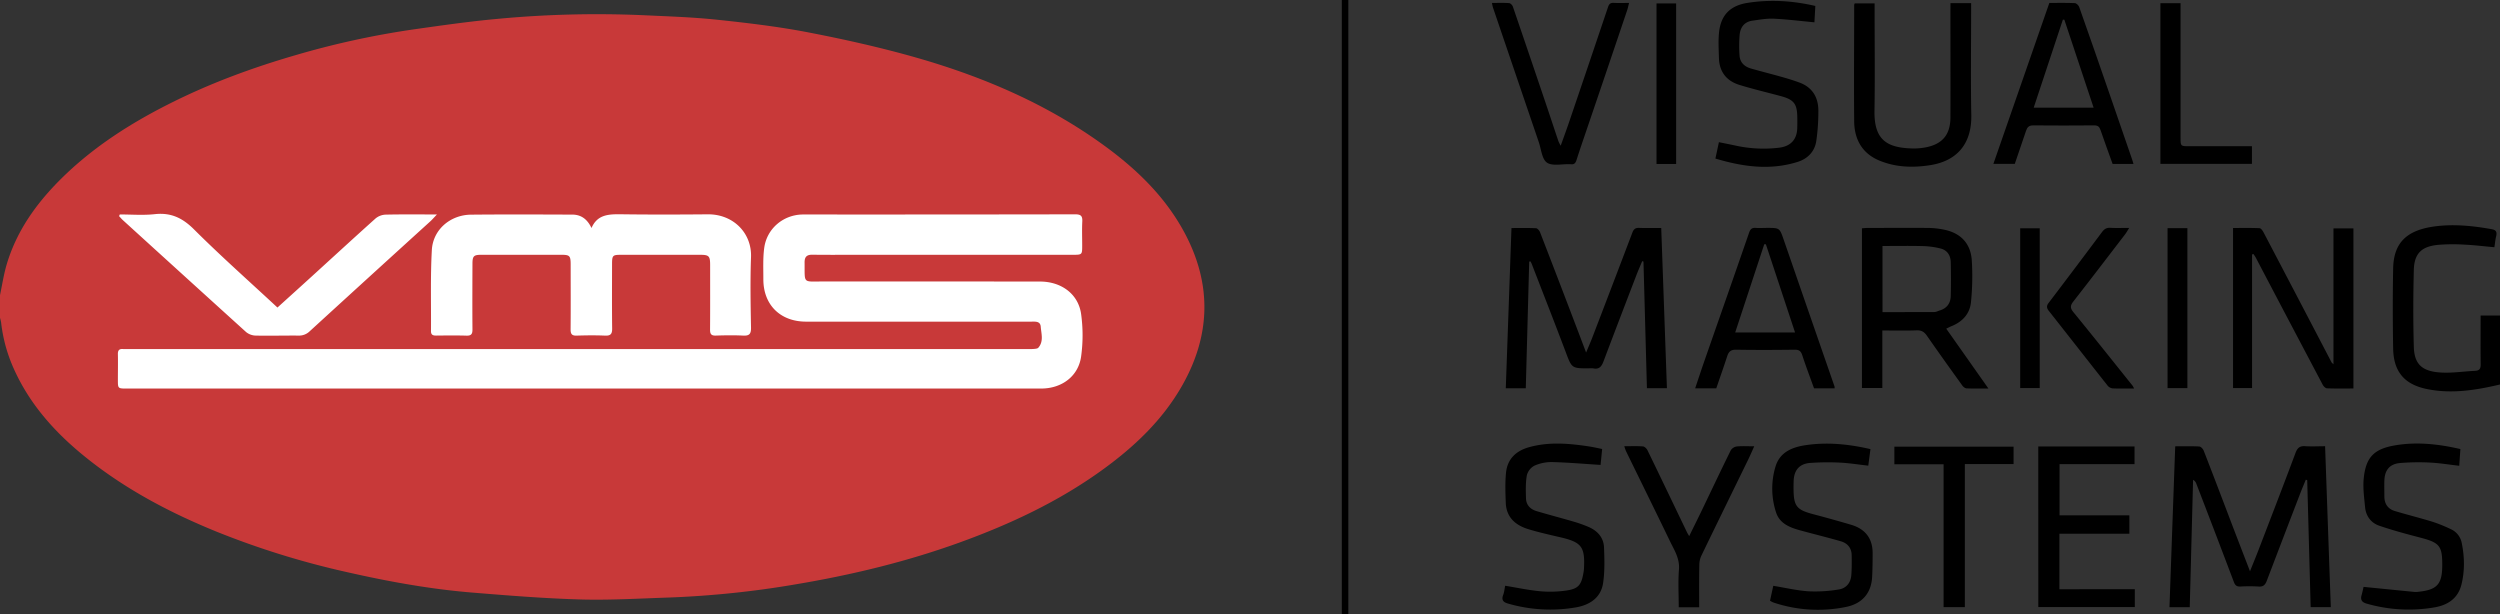 <svg id="adbd8b20-2308-4c7e-89a5-a6eefd2deb4c" data-name="Layer 1" xmlns="http://www.w3.org/2000/svg" viewBox="0 0 1984.96 487.69"><rect x="0" y="0" width="1984.96" height="487.69" fill="#333333" stroke="none"/><rect x="81" y="151.35" width="800" height="174" fill="#fff" stroke="#000" stroke-miterlimit="10"/><path d="M0,233.63c1.65-7.78,2.84-15.7,5-23.33C12.8,183.17,28.62,161,48.39,141.36c26.29-26.08,57.18-45.48,90.21-61.75,30.68-15.12,62.66-26.8,95.44-36.35a678.34,678.34,0,0,1,94-20.59c22.72-3.23,45.46-6.49,68.3-8.53a842,842,0,0,1,114.31-2.79c19.62.92,39.3,1.54,58.82,3.6,24.12,2.55,48.31,5.43,72.1,10,28.85,5.58,57.64,12,85.89,20.06C780.35,60.13,830.6,81.57,875.54,114c26.85,19.37,50.39,42,65.87,71.8,20.73,39.94,19.6,79.64-2.31,118.75-15.87,28.34-39,50-65.05,68.68-34.21,24.51-71.91,42.18-111.34,56.5-42.5,15.45-86.24,26-130.76,33.47A760.93,760.93,0,0,1,531.26,473.7c-23.47.77-47,2.2-70.41,1.54-28.77-.82-57.5-3.15-86.2-5.49C341.28,467,308.39,461,275.76,453.6A665.52,665.52,0,0,1,172,421.43c-33.43-13.59-65.32-30-94.3-51.58C49.77,349,25.65,324.74,11.09,292.34A122.5,122.5,0,0,1,.9,255.46a30.78,30.78,0,0,0-.9-3.83Zm464.24,74.15q181.23,0,362.47,0c16.27,0,29.49-9.74,31.67-25.39a123.32,123.32,0,0,0,0-33.84c-2.27-15.91-15.72-25.71-32.65-25.73q-86.25-.09-172.49-.05c-16.12,0-14.19,1.9-14.41-15-.06-4.46,1.65-6.31,6.19-6.25,11.5.17,23,.06,34.5.06h172c7.72,0,7.72,0,7.72-7.46,0-6.33-.24-12.67.08-19,.22-4.35-1.14-5.68-5.6-5.67q-108,.19-216,.13c-15.58,0-28.84,11.07-30.93,26.49-1.11,8.2-.68,16.62-.7,24.94,0,20.32,13.43,33.62,33.91,33.65q13.25,0,26.49,0h152c3.33,0,7.5-.59,7.84,4,.42,5.6,2.48,11.66-1.91,16.69-.71.81-2.46.87-3.76,1a48.8,48.8,0,0,1-5,.06H102.71c-1.66,0-3.34.12-5,0-3-.26-4.17,1-4.11,4,.15,6.83,0,13.66,0,20.49s0,6.89,7.12,6.89Zm5.4-127.46c-3.3-7-8.21-10.63-15.21-10.65-26.82-.09-53.65-.22-80.47.05-16.39.16-30.17,11.84-31.08,28.07-1.19,21.42-.51,43-.68,64.44,0,3,1.63,3.52,4.16,3.49,8-.07,16-.19,24,.06,3.83.12,4.8-1.33,4.77-4.94-.14-17.33-.06-34.66,0-52,0-6.3,1-7.26,7.26-7.26q31.5,0,63,0c7,0,7.7.7,7.71,7.82,0,17.16.1,34.33-.05,51.49,0,3.69,1.1,5,4.85,4.87,7.49-.24,15-.32,22.49,0,4.46.2,5.7-1.33,5.65-5.68-.21-16.83-.1-33.66-.08-50.49,0-7.74.31-8,7.78-8q31,0,62,0c7.16,0,8.09.93,8.1,8,0,17.16.07,34.32-.06,51.49,0,3.39.94,4.76,4.52,4.65,7.15-.22,14.34-.35,21.48,0,4.93.28,6.61-1,6.52-6.28-.34-18.66-.69-37.34,0-56,.72-19.19-14.15-34.17-34.3-34-23.49.22-47,.27-70.47-.06C482.27,169.37,474.05,170.15,469.64,180.32ZM95.09,169.55l-.52,1.38c1,1,1.92,2.18,3,3.15q48.88,44.5,97.88,88.89a12.55,12.55,0,0,0,7.54,2.76c11.32.24,22.65-.1,34,0a12,12,0,0,0,8.9-3.42q47.88-43.79,95.9-87.4c1.48-1.35,2.78-2.89,5.14-5.35-14.7,0-27.81-.17-40.91.14a13.34,13.34,0,0,0-7.89,3.08c-16.74,15-33.24,30.18-49.84,45.3-9.28,8.46-18.61,16.87-28,25.38-22.42-20.85-45-40.85-66.27-62.07-9.12-9.09-18.28-13.45-31.06-12.08C113.73,170.34,104.37,169.55,95.09,169.55Z" transform="translate(0 0.72)" fill="#c83939"/><path d="M1846.09,353.58c1.53,42.93,3,85.15,4.54,127.73h-16q-1.38-50.54-2.74-100.79l-1.12-.39c-1.54,3.81-3.15,7.59-4.62,11.42q-13.25,34.45-26.39,68.94c-1.2,3.14-2.79,4.8-6.52,4.49a122.71,122.71,0,0,0-14.48,0c-2.78.11-4.08-.9-5.07-3.52q-14.82-39.19-29.9-78.28a5.4,5.4,0,0,0-2.52-2.93c-.88,33.61-1.76,67.23-2.65,101.13h-16.09c1.52-42.55,3-84.88,4.56-127.74,6.59,0,12.88-.19,19.15.16,1.25.07,3,2,3.51,3.4,7.78,20,15.38,40,23,60.06,4.38,11.46,8.81,22.89,13.71,35.62,2.58-6.45,4.76-11.72,6.8-17,9.83-25.62,19.72-51.2,29.31-76.9,1.54-4.14,3.47-5.78,7.88-5.42C1835.45,353.89,1840.45,353.58,1846.09,353.58Z" transform="translate(0 0.72)"/><path d="M1214.16,207c-.9,33.43-1.8,66.86-2.71,100.54h-15.88c1.5-42.22,3-84.36,4.52-127.2,6.65,0,13.09-.16,19.5.15,1.13.05,2.67,1.86,3.19,3.19q14.67,37.91,29.12,75.9c2.3,6,4.58,12.08,7.44,19.62,2-4.81,3.54-8.28,4.9-11.83q16-41.67,31.83-83.4c1.07-2.82,2.44-3.86,5.4-3.75,5.63.2,11.27.06,17.52.06,1.52,42.6,3,84.76,4.52,127.24h-15.88q-1.37-50.31-2.74-100.54l-1-.34c-1.48,3.52-3,7-4.41,10.57-8.81,23-17.64,45.93-26.32,69-1.51,4-3.44,6.59-8.19,5.54a16.94,16.94,0,0,0-3.49,0c-13.71,0-13.47-.09-18.4-13.14-8.8-23.33-17.91-46.54-26.91-69.79-.27-.7-.67-1.35-1-2Z" transform="translate(0 0.72)"/><path d="M1788.1,201.33V307.42H1773V180.3c7.15,0,14.1-.15,21,.15,1.11,0,2.47,1.91,3.16,3.22q27.12,51.69,54.13,103.46c.14.27.46.44,1.45,1.36V180.62h15.85V307.74c-7.08,0-14,.14-21-.13-1.19-.05-2.74-1.63-3.41-2.88q-26.68-50.49-53.22-101.07a32.25,32.25,0,0,0-1.81-2.73Z" transform="translate(0 0.72)"/><path d="M1578.76,307.75c-6.52,0-12,.14-17.37-.11-1.18-.05-2.62-1.25-3.39-2.32-9.43-13.07-18.82-26.18-28-39.4-2.09-3-4.24-4.49-8.11-4.35-8.94.33-17.89.11-27.35.11v45.69h-16.19V180.55c1.53-.1,3.12-.3,4.72-.3,16,0,32-.12,48,0a66.64,66.64,0,0,1,12.83,1.46c13,2.72,20.7,11,21.65,24a203.8,203.8,0,0,1-.61,33.32c-.85,9.26-6.68,15.68-15.43,19.2-1.22.49-2.39,1.13-4.23,2Zm-84.08-60.66c13.93,0,27.53,0,41.12-.06,1.44,0,2.87-.8,4.3-1.24,5.64-1.7,8.61-5.68,8.75-11.39.23-9,.21-18,0-27-.11-5.31-2.74-9.46-8-10.8a65.17,65.17,0,0,0-14.19-1.93c-10.58-.27-21.18-.08-32-.08Z" transform="translate(0 0.72)"/><path d="M1627.15,1.61c6.94,0,13.6-.16,20.24.15,1.23.05,3,1.77,3.46,3.09q12.3,34.78,24.3,69.65,9,25.91,17.87,51.83c.31.92.56,1.86.92,3.09h-16.58c-3.18-8.88-6.5-17.87-9.6-26.93-.88-2.59-2.12-3.67-5-3.65-16.16.13-32.31.16-48.47,0-3.39,0-4.71,1.5-5.65,4.31-2.88,8.67-5.88,17.31-8.92,26.22h-17Zm11.92,13.33-1.18-.06c-7.67,23.15-15.35,46.3-23.16,69.87h47.56Z" transform="translate(0 0.72)"/><path d="M1456.67,307.6h-16.35c-3.18-8.83-6.49-17.51-9.37-26.33-1.07-3.27-2.57-4.37-6-4.33-15.49.19-31,.27-46.49,0-4.21-.08-5.91,1.58-7.08,5.16-2.77,8.51-5.76,16.95-8.69,25.53h-16.77c2.47-7.32,4.76-14.34,7.19-21.31,11.88-34.07,23.84-68.11,35.62-102.21,1-2.87,2.22-4.11,5.25-3.89s6,0,9,0c10.1,0,10,0,13.27,9.43q20.12,58.22,40.32,116.42A7.78,7.78,0,0,1,1456.67,307.6Zm-31.43-44.36c-7.91-23.9-15.53-47-23.16-70h-1.3c-7.64,23.2-15.29,46.4-23.06,70Z" transform="translate(0 0.72)"/><path d="M1548.65,1.79h16.4V7.25c0,27.82-.4,55.64.13,83.44.42,22-10.63,36.3-32.73,39.74-13.79,2.14-27.27,1.7-40.19-3.63-13.7-5.64-19.94-16.84-20.07-31.14-.29-30.81,0-61.62,0-92.43A5.4,5.4,0,0,1,1472.6,2h15.81V7.8c0,26.48.33,53-.1,79.44-.37,22.82,9.48,29.35,29.86,29.91a49.51,49.51,0,0,0,11.9-1.1c12.56-2.77,18.49-10.27,18.54-23.48.1-28.15,0-56.3,0-84.45Z" transform="translate(0 0.72)"/><path d="M1618.35,353.78h76.44v14h-59.54v40.66h55.43v14.62h-55.54v44.06H1695v14.16h-76.61Z" transform="translate(0 0.72)"/><path d="M1980.49,195.59c-8.09-.73-15.83-1.71-23.59-2.06a145.13,145.13,0,0,0-21.37.19c-13,1.33-18.65,6.93-19,19.93-.51,20.31-.57,40.66,0,61,.41,14.23,6.89,19.87,22.85,20.47,8.59.33,17.24-1,25.86-1.41,3.47-.17,4.42-1.81,4.38-5.11-.16-11-.06-22-.06-33v-5.81H1985v54.76c-19.32,4.55-38.62,7.67-58.29,3.58-17.77-3.69-26.29-13.91-26.59-32.17-.35-21.15-.41-42.32,0-63.47.41-20.48,10.68-30.72,34-33.58,14.76-1.81,29.56-.3,44.21,2.34,3.54.63,4.36,2.21,3.61,5.47C1981.21,189.57,1981,192.53,1980.49,195.59Z" transform="translate(0 0.72)"/><path d="M1362,125.17c1-4.6,1.85-8.62,2.78-13,4.59.93,8.92,1.79,13.25,2.71a103.52,103.52,0,0,0,34.75,1.65c8.86-1.12,13.83-6.34,14.19-15.17.12-3,.1-6,.06-9-.14-10.69-2.72-14-13.24-16.81-10.9-2.94-21.91-5.52-32.7-8.85-10.28-3.17-16-10.44-16.28-21.43-.17-6.48-.58-13,0-19.43,1.21-14.13,8.52-22.06,22.77-24.29C1405.31-1.21,1423-.24,1441.34,4c-.24,4.3-.48,8.65-.72,13-11.27-1.05-21.79-2.39-32.36-2.88-5.57-.26-11.24.8-16.82,1.56-6.38.88-9.64,5.21-10.19,11.22a107.13,107.13,0,0,0-.08,16.42c.35,5.68,4,8.95,9.3,10.43,8.31,2.35,16.69,4.47,25,6.82,4.47,1.27,8.92,2.65,13.28,4.26,10.15,3.74,14.88,11.57,15,21.95a164.48,164.48,0,0,1-1.62,24.29c-1.2,8.49-6.82,14.21-14.75,16.73C1405.39,134.73,1383.75,131.69,1362,125.17Z" transform="translate(0 0.72)"/><path d="M1876.63,465.25c14,1.4,27.23,2.72,40.41,4a15.06,15.06,0,0,0,3-.09c15-1.56,19-5.95,19.07-21,.08-15.42-2.13-18-17.11-21.93-11.06-2.88-22.14-5.84-32.94-9.55-6.51-2.24-10.55-7.64-11.22-14.69-.72-7.58-1.81-15.3-1.08-22.8,1.63-16.52,7.9-23.32,24.35-26.22,17.42-3.07,34.78-1.21,52.4,2.85-.31,4.44-.6,8.69-.91,13.28-8.14-.93-15.79-2.19-23.49-2.56a179,179,0,0,0-23.39.37c-8.31.7-12.29,5.52-12.57,14-.14,4.16,0,8.33,0,12.49,0,5.9,2.81,10,8.37,11.64,10,3,20.19,5.53,30.18,8.61a120.32,120.32,0,0,1,14.26,5.8,15.08,15.08,0,0,1,8.63,11c2.23,11,2.48,22.17-.3,33.16s-11.07,16.14-21.22,17.9a120.72,120.72,0,0,1-53.89-2.93c-3.67-1-5.27-2.92-4.11-6.8C1875.8,469.29,1876.28,466.7,1876.63,465.25Z" transform="translate(0 0.72)"/><path d="M1272.08,355.77c-.48,4.91-.91,9.19-1.25,12.65-13-.82-25.7-1.94-38.46-2.26a33.24,33.24,0,0,0-14,2.83,12.05,12.05,0,0,0-6.07,7.66c-1.06,6-.87,12.23-.68,18.36.16,5.25,3.47,8.62,8.34,10.07,9.87,2.94,19.84,5.54,29.73,8.43a107.57,107.57,0,0,1,11.25,4c7.3,3.07,12.32,8.42,12.63,16.49.36,9.44.66,19.06-.76,28.34-1.78,11.69-10.83,17.36-21.64,19.21a120.29,120.29,0,0,1-53.89-3.06c-3.67-1.05-5.34-2.83-3.78-6.86.89-2.28,1.07-4.83,1.57-7.28,9.5,1.55,18.72,3.55,28,4.39a88.79,88.79,0,0,0,20.86-.63c9.24-1.38,11.61-4.41,13.23-13.63a27.25,27.25,0,0,0,.48-3.45c.93-17.79-1.79-21.26-19.31-25.29-8.26-1.9-16.55-3.79-24.66-6.24-10.37-3.12-17.7-9.42-18.12-21.11-.29-7.94-.58-16,.21-23.85,1.1-10.76,7.83-17.23,18.11-20.14,16-4.51,32-3.05,48-.63C1265.22,354.29,1268.44,355.05,1272.08,355.77Z" transform="translate(0 0.72)"/><path d="M1485.11,355.87c-.6,4.6-1.16,8.82-1.73,13.14-7.82-.87-15.19-2.07-22.59-2.43a200.75,200.75,0,0,0-23.4.25c-8.66.61-13,5.7-13.27,14.48-.07,2.16-.1,4.33-.07,6.49.14,13.4,2.52,16.29,15.51,19.71q15.17,4,30.22,8.43c11,3.27,17,10.63,17.06,22.31,0,6.31-.07,12.64-.38,18.94-.66,13.37-8.3,21.5-20.81,24a111,111,0,0,1-57.61-3.54,21.1,21.1,0,0,1-2.66-1.38c.86-4,1.73-8,2.57-11.86,9.59,1.56,18.82,3.76,28.15,4.37a112.64,112.64,0,0,0,23.74-1.45c6-.88,9.61-5.25,10.08-11.43.4-5.28.37-10.61.27-15.91-.1-5.73-3.39-9.44-8.63-10.95-10.84-3.13-21.82-5.79-32.7-8.79-8.06-2.23-15.88-5.44-18.69-14.11a60.6,60.6,0,0,1-.47-36.35c3.46-11.61,13.44-15.55,24.23-17.1C1450.93,350.21,1467.78,351.87,1485.11,355.87Z" transform="translate(0 0.72)"/><path d="M1184.6,1.62c4.76,0,9.22-.2,13.65.14,1.11.09,2.63,1.71,3,2.94q13,38,25.84,76c3.46,10.23,6.83,20.49,10.28,30.73a33.51,33.51,0,0,0,1.81,3.53c2.4-6.74,4.56-12.54,6.55-18.41q15.57-45.78,31-91.6c.83-2.5,1.9-3.5,4.52-3.38,3.81.19,7.64.05,12.22.05-.63,2.36-1,4.37-1.69,6.29Q1276.56,53,1261.22,98.06c-3.21,9.44-6.48,18.86-9.52,28.36-.8,2.51-2,3.62-4.59,3.24a8.34,8.34,0,0,0-1,0c-6.1-.22-13.67,1.66-17.87-1.28-4-2.79-4.53-10.59-6.46-16.24Q1203.51,58.58,1185.31,5A34,34,0,0,1,1184.6,1.62Z" transform="translate(0 0.72)"/><path d="M1349.13,481.43h-16.24c0-10.14-.61-20.12.18-30,.69-8.72-3.7-15.33-7.12-22.4-11.58-24-23.36-47.82-35-71.72a34.25,34.25,0,0,1-1.27-3.73c5.23,0,10-.22,14.81.15,1.31.11,3,1.77,3.63,3.13,10.53,21.68,20.93,43.43,31.37,65.15.34.71.79,1.38,1.7,2.95,3.8-7.76,7.31-14.8,10.72-21.89,7.42-15.44,14.73-30.94,22.32-46.3a6.83,6.83,0,0,1,4.74-3c4.27-.43,8.62-.14,13.86-.14-1.7,3.77-3.08,7-4.62,10.19-12.47,25.57-25,51.11-37.39,76.72a17.47,17.47,0,0,0-1.57,7.11C1349,458.73,1349.13,469.87,1349.13,481.43Z" transform="translate(0 0.72)"/><path d="M1543.18,367.91H1504.1v-14h94.65v13.82h-38.69V481.31h-16.88Z" transform="translate(0 0.72)"/><path d="M1715.33,1.8h16V7.74q0,50.51,0,101c0,6.63,0,6.63,6.85,6.63H1788v14h-72.67Z" transform="translate(0 0.72)"/><path d="M1694.39,307.75c-6.14,0-11.63.16-17.09-.1a6.24,6.24,0,0,1-4-2.32c-15.56-19.69-31-39.48-46.54-59.18-1.81-2.29-2-4-.12-6.44q21.29-28,42.3-56.15c1.75-2.33,3.52-3.57,6.57-3.4,4.63.27,9.29.07,15.07.07-1.4,2.19-2.22,3.7-3.25,5.05-13.65,17.8-27.26,35.63-41.08,53.31-2.43,3.12-2.78,5.14-.08,8.44,15.88,19.44,31.5,39.08,47.2,58.67A14.8,14.8,0,0,1,1694.39,307.75Z" transform="translate(0 0.72)"/><path d="M1330.83,129.47h-15.58V2h15.58Z" transform="translate(0 0.72)"/><path d="M1721,180.44h15.76v127H1721Z" transform="translate(0 0.72)"/><path d="M1604,180.54h15.51V307.4H1604Z" transform="translate(0 0.72)"/><polygon points="1068.55 0 1067.37 0 1065.37 0 1065.37 2 1065.37 485.69 1065.37 487.69 1067.37 487.69 1068.55 487.69 1070.55 487.69 1070.55 485.69 1070.55 2 1070.55 0 1068.55 0"/></svg>